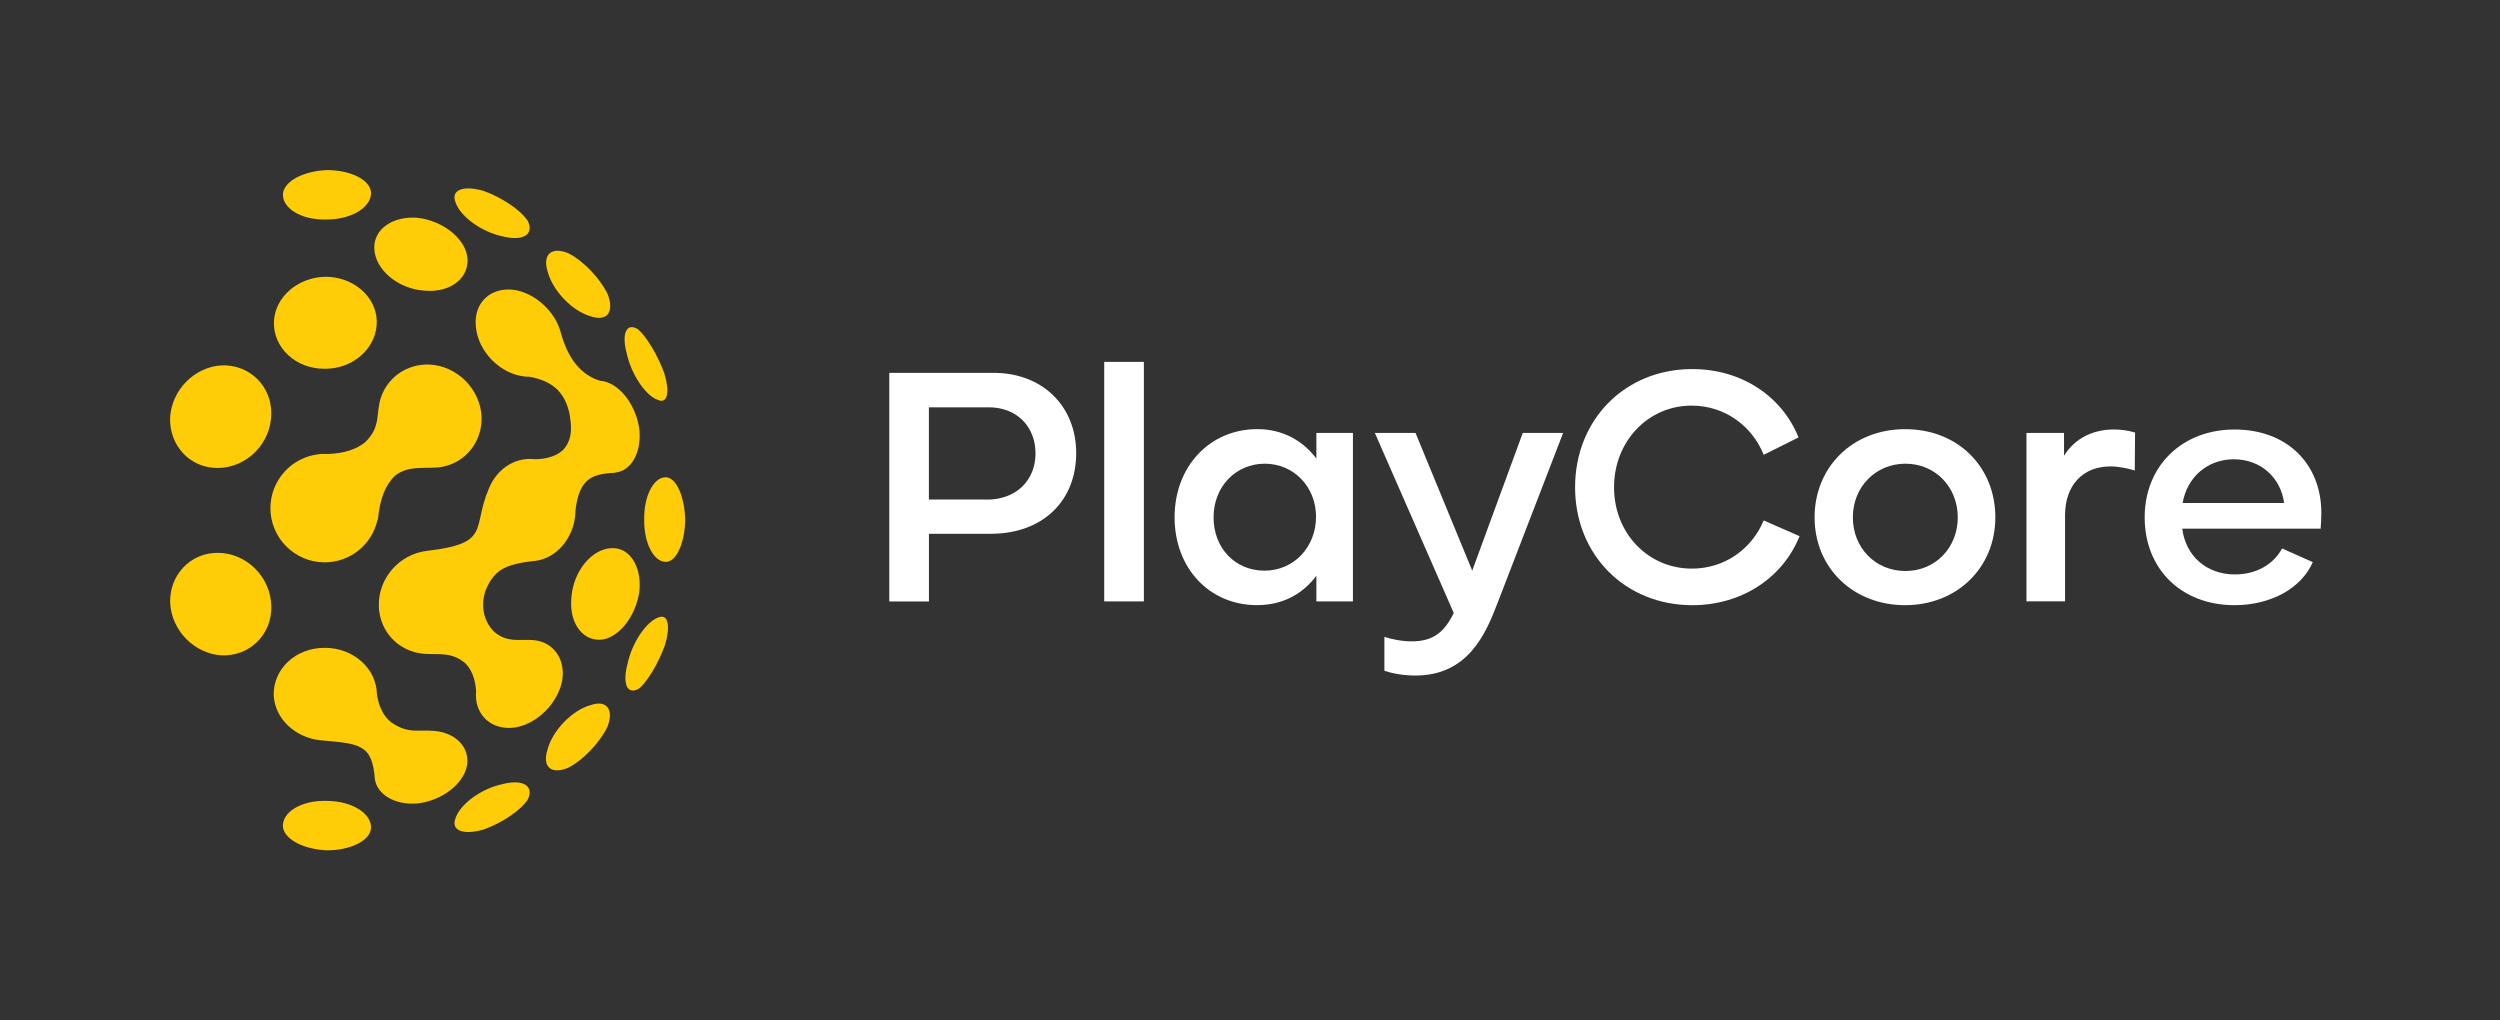 <svg width="147" height="60" viewBox="0 0 147 60" fill="none" xmlns="http://www.w3.org/2000/svg">
<rect x="0" y="0" width="147" height="60" fill="#333333" stroke="none"/>
<path fill-rule="evenodd" clip-rule="evenodd" d="M38.718 36.306C39.292 36.067 39.429 36.806 39.107 37.911C38.742 38.94 38.081 40.086 37.569 40.487C36.918 40.882 36.578 40.27 36.893 39.055C37.155 37.792 38.009 36.541 38.718 36.306Z" fill="#FECD08"/>
<path fill-rule="evenodd" clip-rule="evenodd" d="M35.949 32.233C37.015 32.168 37.724 33.288 37.602 34.709C37.429 36.112 36.513 37.385 35.483 37.597C34.344 37.782 33.466 36.726 33.593 35.191C33.688 33.613 34.771 32.283 35.952 32.23" fill="#FECD08"/>
<path fill-rule="evenodd" clip-rule="evenodd" d="M37.504 19.358C38.023 19.78 38.688 20.923 39.062 21.949C39.391 23.052 39.259 23.774 38.682 23.514C37.979 23.284 37.12 22.031 36.848 20.768C36.531 19.57 36.858 18.959 37.504 19.355" fill="#FECD08"/>
<path fill-rule="evenodd" clip-rule="evenodd" d="M35.485 22.418C36.518 22.633 37.432 23.903 37.599 25.288C37.716 26.616 37.12 27.692 36.181 27.785C36.186 27.794 36.191 27.799 36.196 27.799C34.756 27.854 34.057 28.174 33.837 30.014C33.837 30.056 33.837 30.111 33.833 30.153C33.825 30.308 33.805 30.475 33.775 30.63C33.528 31.856 32.637 32.799 31.541 32.971C31.541 32.971 31.541 32.971 31.536 32.971C31.471 32.979 31.404 32.986 31.334 32.994C30.378 33.101 29.674 33.276 29.205 33.7C28.186 34.731 28.151 36.231 29.045 37.14C29.974 37.951 30.885 37.44 31.798 37.721C32.694 38.006 33.221 38.882 33.064 39.975C32.831 41.313 31.618 42.544 30.308 42.774C28.915 42.981 27.862 42.045 27.994 40.63C27.939 39.848 27.695 39.324 27.34 38.982C26.519 38.308 25.823 38.513 24.896 38.44C23.456 38.311 22.318 37.155 22.276 35.65C22.226 34 23.484 32.575 25.111 32.39C28.903 31.943 27.735 31.087 28.75 28.713C29.212 27.592 30.256 26.876 31.411 26.998C31.436 26.991 31.466 26.998 31.494 27.003C32.262 26.981 32.779 26.771 33.121 26.444C33.495 26.02 33.7 25.501 33.495 24.35C33.52 24.387 33.553 24.44 33.585 24.49C33.605 23.134 34.431 22.243 35.48 22.42" fill="#FECD08"/>
<path fill-rule="evenodd" clip-rule="evenodd" d="M29.572 46.099C30.788 45.796 31.414 46.241 31.035 47.007C30.638 47.646 29.474 48.415 28.426 48.779C27.288 49.106 26.524 48.864 26.769 48.158C27.008 47.319 28.269 46.37 29.572 46.099Z" fill="#FECD08"/>
<path fill-rule="evenodd" clip-rule="evenodd" d="M30.281 17.052C31.309 17.232 32.268 18.008 32.749 18.961C32.959 19.383 32.999 19.718 33.161 20.14C33.638 21.448 34.504 22.319 35.722 22.481C34.846 23.457 34.691 23.612 34.691 23.612C34.691 23.612 34.367 23.612 33.613 25.032C33.458 23.894 33.226 23.404 32.802 22.935C32.417 22.558 31.888 22.286 31.122 22.151C31.052 22.151 30.982 22.149 30.912 22.146C29.434 22.022 28.102 20.681 27.979 19.191C27.84 17.778 28.883 16.84 30.281 17.052Z" fill="#FECD08"/>
<path fill-rule="evenodd" clip-rule="evenodd" d="M24.559 12.808C25.982 12.97 27.283 13.951 27.47 15.055C27.66 16.275 26.566 17.214 25.006 17.094C23.414 17.007 22.056 15.868 22.009 14.613C21.959 13.467 23.112 12.688 24.559 12.806" fill="#FECD08"/>
<path fill-rule="evenodd" clip-rule="evenodd" d="M19.183 47.092C20.705 47.087 21.881 47.846 21.814 48.715C21.739 49.451 20.586 49.993 19.245 50C17.905 49.953 16.757 49.386 16.639 48.652C16.544 47.789 17.673 47.055 19.18 47.092" fill="#FECD08"/>
<path fill-rule="evenodd" clip-rule="evenodd" d="M12.83 32.507C14.518 32.525 15.928 33.947 15.953 35.657C15.988 37.33 14.662 38.6 13.028 38.535C11.43 38.44 10.095 37.08 10.007 35.47C9.942 33.823 11.193 32.485 12.83 32.507Z" fill="#FECD08"/>
<path fill-rule="evenodd" clip-rule="evenodd" d="M13.027 21.484C14.662 21.419 15.988 22.692 15.95 24.365C15.925 26.075 14.518 27.495 12.828 27.517C11.188 27.545 9.942 26.202 10.002 24.555C10.092 22.937 11.427 21.577 13.025 21.484" fill="#FECD08"/>
<path fill-rule="evenodd" clip-rule="evenodd" d="M28.426 11.223C29.472 11.588 30.635 12.356 31.035 12.995C31.414 13.762 30.787 14.203 29.572 13.904C28.269 13.632 27.008 12.683 26.769 11.845C26.526 11.138 27.29 10.896 28.426 11.223Z" fill="#FECD08"/>
<path fill-rule="evenodd" clip-rule="evenodd" d="M39.219 28.067C39.816 28.171 40.257 29.272 40.29 30.565C40.267 31.836 39.828 32.941 39.234 33.031C38.5 33.131 37.859 32.005 37.879 30.558C37.854 29.09 38.49 27.974 39.221 28.069" fill="#FECD08"/>
<path fill-rule="evenodd" clip-rule="evenodd" d="M34.731 41.459C35.709 41.129 36.104 41.748 35.712 42.749C35.27 43.668 34.269 44.711 33.408 45.145C32.43 45.56 31.863 45.108 32.193 44.077C32.485 42.954 33.65 41.753 34.731 41.459Z" fill="#FECD08"/>
<path fill-rule="evenodd" clip-rule="evenodd" d="M33.428 14.895C34.289 15.327 35.29 16.372 35.727 17.291C36.129 18.309 35.727 18.931 34.746 18.602C33.663 18.307 32.502 17.106 32.203 15.971C31.878 14.94 32.45 14.483 33.428 14.895Z" fill="#FECD08"/>
<path fill-rule="evenodd" clip-rule="evenodd" d="M25.525 42.976C26.791 43.083 27.63 43.929 27.46 45.003C27.268 46.103 25.977 47.077 24.554 47.242C23.424 47.337 22.473 46.895 22.138 46.153C22.116 46.111 22.048 45.866 22.048 45.866C21.899 43.767 21.195 43.727 18.828 43.528C17.346 43.365 16.16 42.257 16.095 40.884C16.05 39.349 17.386 38.076 19.103 38.093C20.8 38.091 22.153 39.334 22.163 40.844C22.29 41.63 22.59 42.137 22.982 42.457C24.013 43.178 24.554 42.886 25.528 42.978" fill="#FECD08"/>
<path fill-rule="evenodd" clip-rule="evenodd" d="M19.086 26.692C19.138 26.692 19.185 26.692 19.233 26.695C20.266 26.667 20.978 26.405 21.459 26.011C22.443 25.082 22.068 24.291 22.418 23.315C22.83 22.169 23.938 21.388 25.248 21.435C26.881 21.512 28.241 22.875 28.316 24.508C28.364 25.953 27.4 27.164 26.045 27.441C25.196 27.618 24.05 27.291 23.214 27.983C22.7 28.477 22.326 29.285 22.221 30.571C22.221 30.571 22.215 30.563 22.203 30.546C21.896 31.986 20.616 33.067 19.083 33.067C17.326 33.059 15.903 31.637 15.9 29.877C15.905 28.22 17.169 26.862 18.786 26.704C18.786 26.704 18.781 26.7 18.771 26.692C18.819 26.692 18.861 26.695 18.908 26.695C18.968 26.692 19.026 26.689 19.086 26.689" fill="#FECD08"/>
<path fill-rule="evenodd" clip-rule="evenodd" d="M19.143 16.273C20.765 16.278 22.116 17.421 22.153 18.876C22.186 20.409 20.825 21.687 19.106 21.684C17.388 21.702 16.05 20.439 16.108 18.909C16.168 17.459 17.52 16.3 19.14 16.273" fill="#FECD08"/>
<path fill-rule="evenodd" clip-rule="evenodd" d="M19.245 10C20.586 10.008 21.736 10.549 21.814 11.286C21.881 12.154 20.706 12.913 19.183 12.908C17.673 12.945 16.547 12.212 16.642 11.348C16.759 10.614 17.907 10.045 19.248 10" fill="#FECD08"/>
<path d="M63.28 26.643C63.28 29.457 61.311 31.386 58.258 31.386H54.621V35.365H52.29V21.923H58.418C61.291 21.923 63.28 23.873 63.28 26.646V26.643ZM58.036 29.377C59.763 29.377 60.889 28.231 60.889 26.663C60.889 25.096 59.803 23.95 58.136 23.95H54.619V29.374H58.033L58.036 29.377Z" fill="white"/>
<path d="M67.259 35.362H64.928V21.279H67.259V35.362Z" fill="white"/>
<path d="M77.403 25.458H79.552V35.362H77.403V33.855C76.62 34.9 75.454 35.582 73.909 35.582C71.116 35.582 69.066 33.413 69.066 30.417C69.066 27.422 71.136 25.233 73.929 25.233C75.456 25.233 76.622 25.937 77.403 26.96V25.453V25.458ZM77.383 30.38C77.383 28.633 76.078 27.265 74.371 27.265C72.663 27.265 71.358 28.61 71.358 30.42C71.358 32.23 72.623 33.555 74.35 33.555C76.078 33.555 77.383 32.17 77.383 30.38Z" fill="white"/>
<path d="M89.539 25.458H91.911L88.054 35.462C87.37 37.25 86.327 39.721 83.232 39.721C82.568 39.721 81.946 39.621 81.402 39.439V37.449C81.844 37.589 82.428 37.712 83.01 37.712C84.255 37.712 84.919 37.19 85.481 36.044L80.841 25.456H83.232L86.567 33.553L89.539 25.456V25.458Z" fill="white"/>
<path d="M92.615 28.653C92.615 24.694 95.528 21.701 99.506 21.701C102.399 21.701 104.771 23.289 105.754 25.72L103.705 26.743C103.021 25.036 101.413 23.85 99.466 23.85C96.915 23.85 94.906 25.94 94.906 28.653C94.906 31.366 96.915 33.435 99.486 33.435C101.396 33.435 103.003 32.29 103.705 30.602L105.814 31.526C104.83 33.977 102.419 35.585 99.506 35.585C95.567 35.585 92.615 32.632 92.615 28.653Z" fill="white"/>
<path d="M106.698 30.42C106.698 27.487 108.907 25.235 112.022 25.235C115.137 25.235 117.326 27.464 117.326 30.42C117.326 33.375 115.077 35.584 112.022 35.584C108.967 35.584 106.698 33.395 106.698 30.42ZM115.117 30.42C115.117 28.633 113.792 27.265 112.042 27.265C110.292 27.265 108.947 28.63 108.947 30.42C108.947 32.209 110.272 33.575 112.042 33.575C113.812 33.575 115.117 32.19 115.117 30.42Z" fill="white"/>
<path d="M125.543 25.438L125.523 27.667C125.181 27.547 124.56 27.425 124.098 27.425C122.451 27.425 121.425 28.55 121.425 30.298V35.36H119.156V25.455H121.365V26.8C122.009 25.755 123.092 25.253 124.298 25.253C124.7 25.253 125.141 25.313 125.543 25.433V25.438Z" fill="white"/>
<path d="M136.454 31.084H128.316C128.516 32.671 129.722 33.777 131.412 33.777C132.657 33.777 133.681 33.196 134.185 32.249L135.992 33.053C135.328 34.581 133.541 35.584 131.392 35.584C128.236 35.584 126.107 33.435 126.107 30.42C126.107 27.404 128.296 25.255 131.392 25.255C134.487 25.255 136.494 27.285 136.494 30.158C136.494 30.42 136.474 30.842 136.454 31.081V31.084ZM128.336 29.576H134.305C134.105 28.069 132.919 27.005 131.352 27.005C129.784 27.005 128.598 28.071 128.339 29.576H128.336Z" fill="white"/>
</svg>
